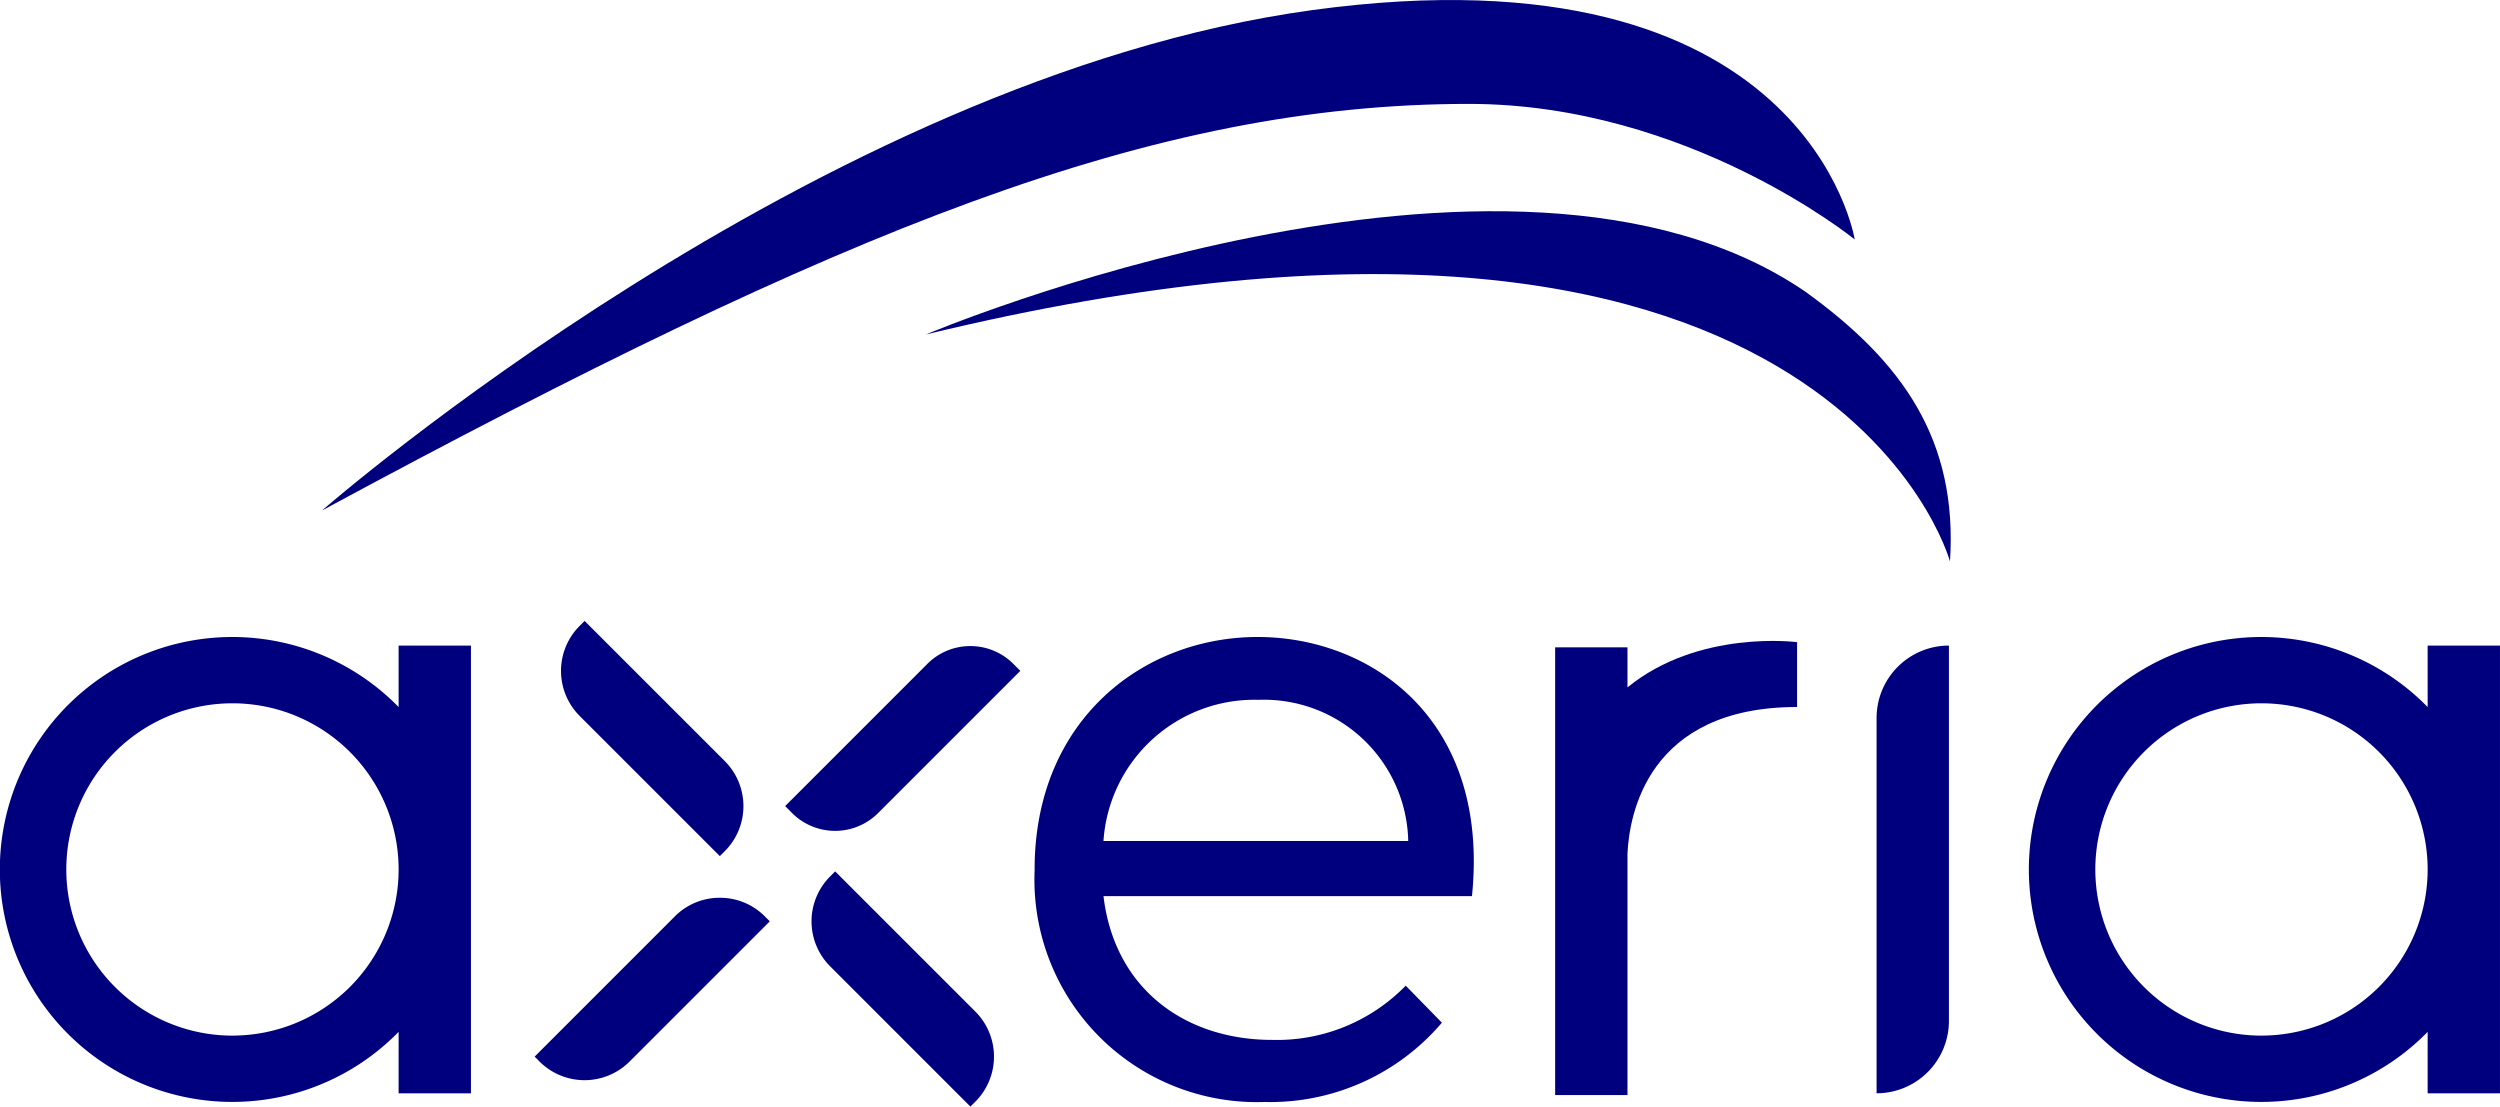 <svg xmlns="http://www.w3.org/2000/svg" width="113.504" height="50.241" viewBox="0 0 113.504 50.241">
  <g id="Axeria_Logo_Blanc" transform="translate(0 0.001)">
    <g id="Group_1798" data-name="Group 1798" transform="translate(24.274 28.19)">
      <path id="Path_6760" data-name="Path 6760" d="M115.717,178.98a2.875,2.875,0,0,0-2.042.845l-6.366,6.366.224.226a2.892,2.892,0,0,0,4.086,0l6.366-6.366-.224-.226A2.871,2.871,0,0,0,115.717,178.98Z" transform="translate(-107.31 -166.411)" fill="#00007f"/>
      <path id="Path_6761" data-name="Path 6761" d="M165.517,128.95a2.749,2.749,0,0,0-1.953.809l-6.455,6.455.315.317a2.763,2.763,0,0,0,3.906,0l6.455-6.455-.315-.317A2.745,2.745,0,0,0,165.517,128.95Z" transform="translate(-145.736 -127.808)" fill="#00007f"/>
      <path id="Path_6762" data-name="Path 6762" d="M163.421,173.74l-.224.226a2.887,2.887,0,0,0,0,4.086l6.366,6.366.226-.226a2.892,2.892,0,0,0,0-4.086l-6.366-6.366Z" transform="translate(-149.779 -162.368)" fill="#00007f"/>
      <path id="Path_6763" data-name="Path 6763" d="M113.621,123.95l-.226.226a2.892,2.892,0,0,0,0,4.086l6.366,6.366.226-.226a2.892,2.892,0,0,0,0-4.086Z" transform="translate(-111.353 -123.95)" fill="#00007f"/>
    </g>
    <path id="Path_6764" data-name="Path 6764" d="M206.69,137.694c0-6.841,5-10.554,10.125-10.554s10.554,3.714,9.732,11.765h-16.73c.509,4.262,3.753,6.528,7.663,6.528a8.158,8.158,0,0,0,6.059-2.462l1.642,1.681a10.231,10.231,0,0,1-8.053,3.6,10.1,10.1,0,0,1-10.436-10.554h0Zm16.963-1.29a6.555,6.555,0,0,0-6.8-6.411,6.867,6.867,0,0,0-7.037,6.411Z" transform="translate(-159.717 -98.221)" fill="#00007f"/>
    <path id="Path_6765" data-name="Path 6765" d="M65.03,23.7S87.516,4.055,110,.979s24.619,10.415,24.619,10.415-7.549-6.155-17.516-6.155c-14.373,0-28.406,5.68-52.078,18.464h0Z" transform="translate(-50.412 -0.523)" fill="#00007f"/>
    <path id="Path_6766" data-name="Path 6766" d="M184.99,48.1s26.453-11.185,39.947-1.953c4.438,3.2,6.925,6.747,6.569,12.249,0,0-5.5-20.239-46.516-10.3Z" transform="translate(-142.973 -32.907)" fill="#00007f"/>
    <path id="Path_6767" data-name="Path 6767" d="M19.128,127.531v2.791a10.554,10.554,0,1,0,0,14.746v2.791h3.284V127.531Zm-7.544,17.708a7.544,7.544,0,1,1,7.544-7.544A7.545,7.545,0,0,1,11.584,145.238Z" transform="translate(-1.03 -98.221)" fill="#00007f"/>
    <path id="Path_6768" data-name="Path 6768" d="M422.458,127.531v2.791a10.554,10.554,0,1,0,0,14.746v2.791h3.284V127.531Zm-7.544,17.708a7.544,7.544,0,1,1,7.544-7.544A7.545,7.545,0,0,1,414.914,145.238Z" transform="translate(-312.239 -98.221)" fill="#00007f"/>
    <path id="Path_6769" data-name="Path 6769" d="M377.344,128.85h0v17.043a3.286,3.286,0,0,1-3.284,3.284h0V132.134A3.286,3.286,0,0,1,377.344,128.85Z" transform="translate(-288.86 -99.541)" fill="#00007f"/>
    <path id="Path_6770" data-name="Path 6770" d="M313.444,130.036v-1.82H310.16v20.328h3.284V137.583c.08-1.75.907-6.658,7.7-6.658v-2.944s-4.463-.589-7.7,2.053h0Z" transform="translate(-239.554 -98.827)" fill="#00007f"/>
  </g>
</svg>
